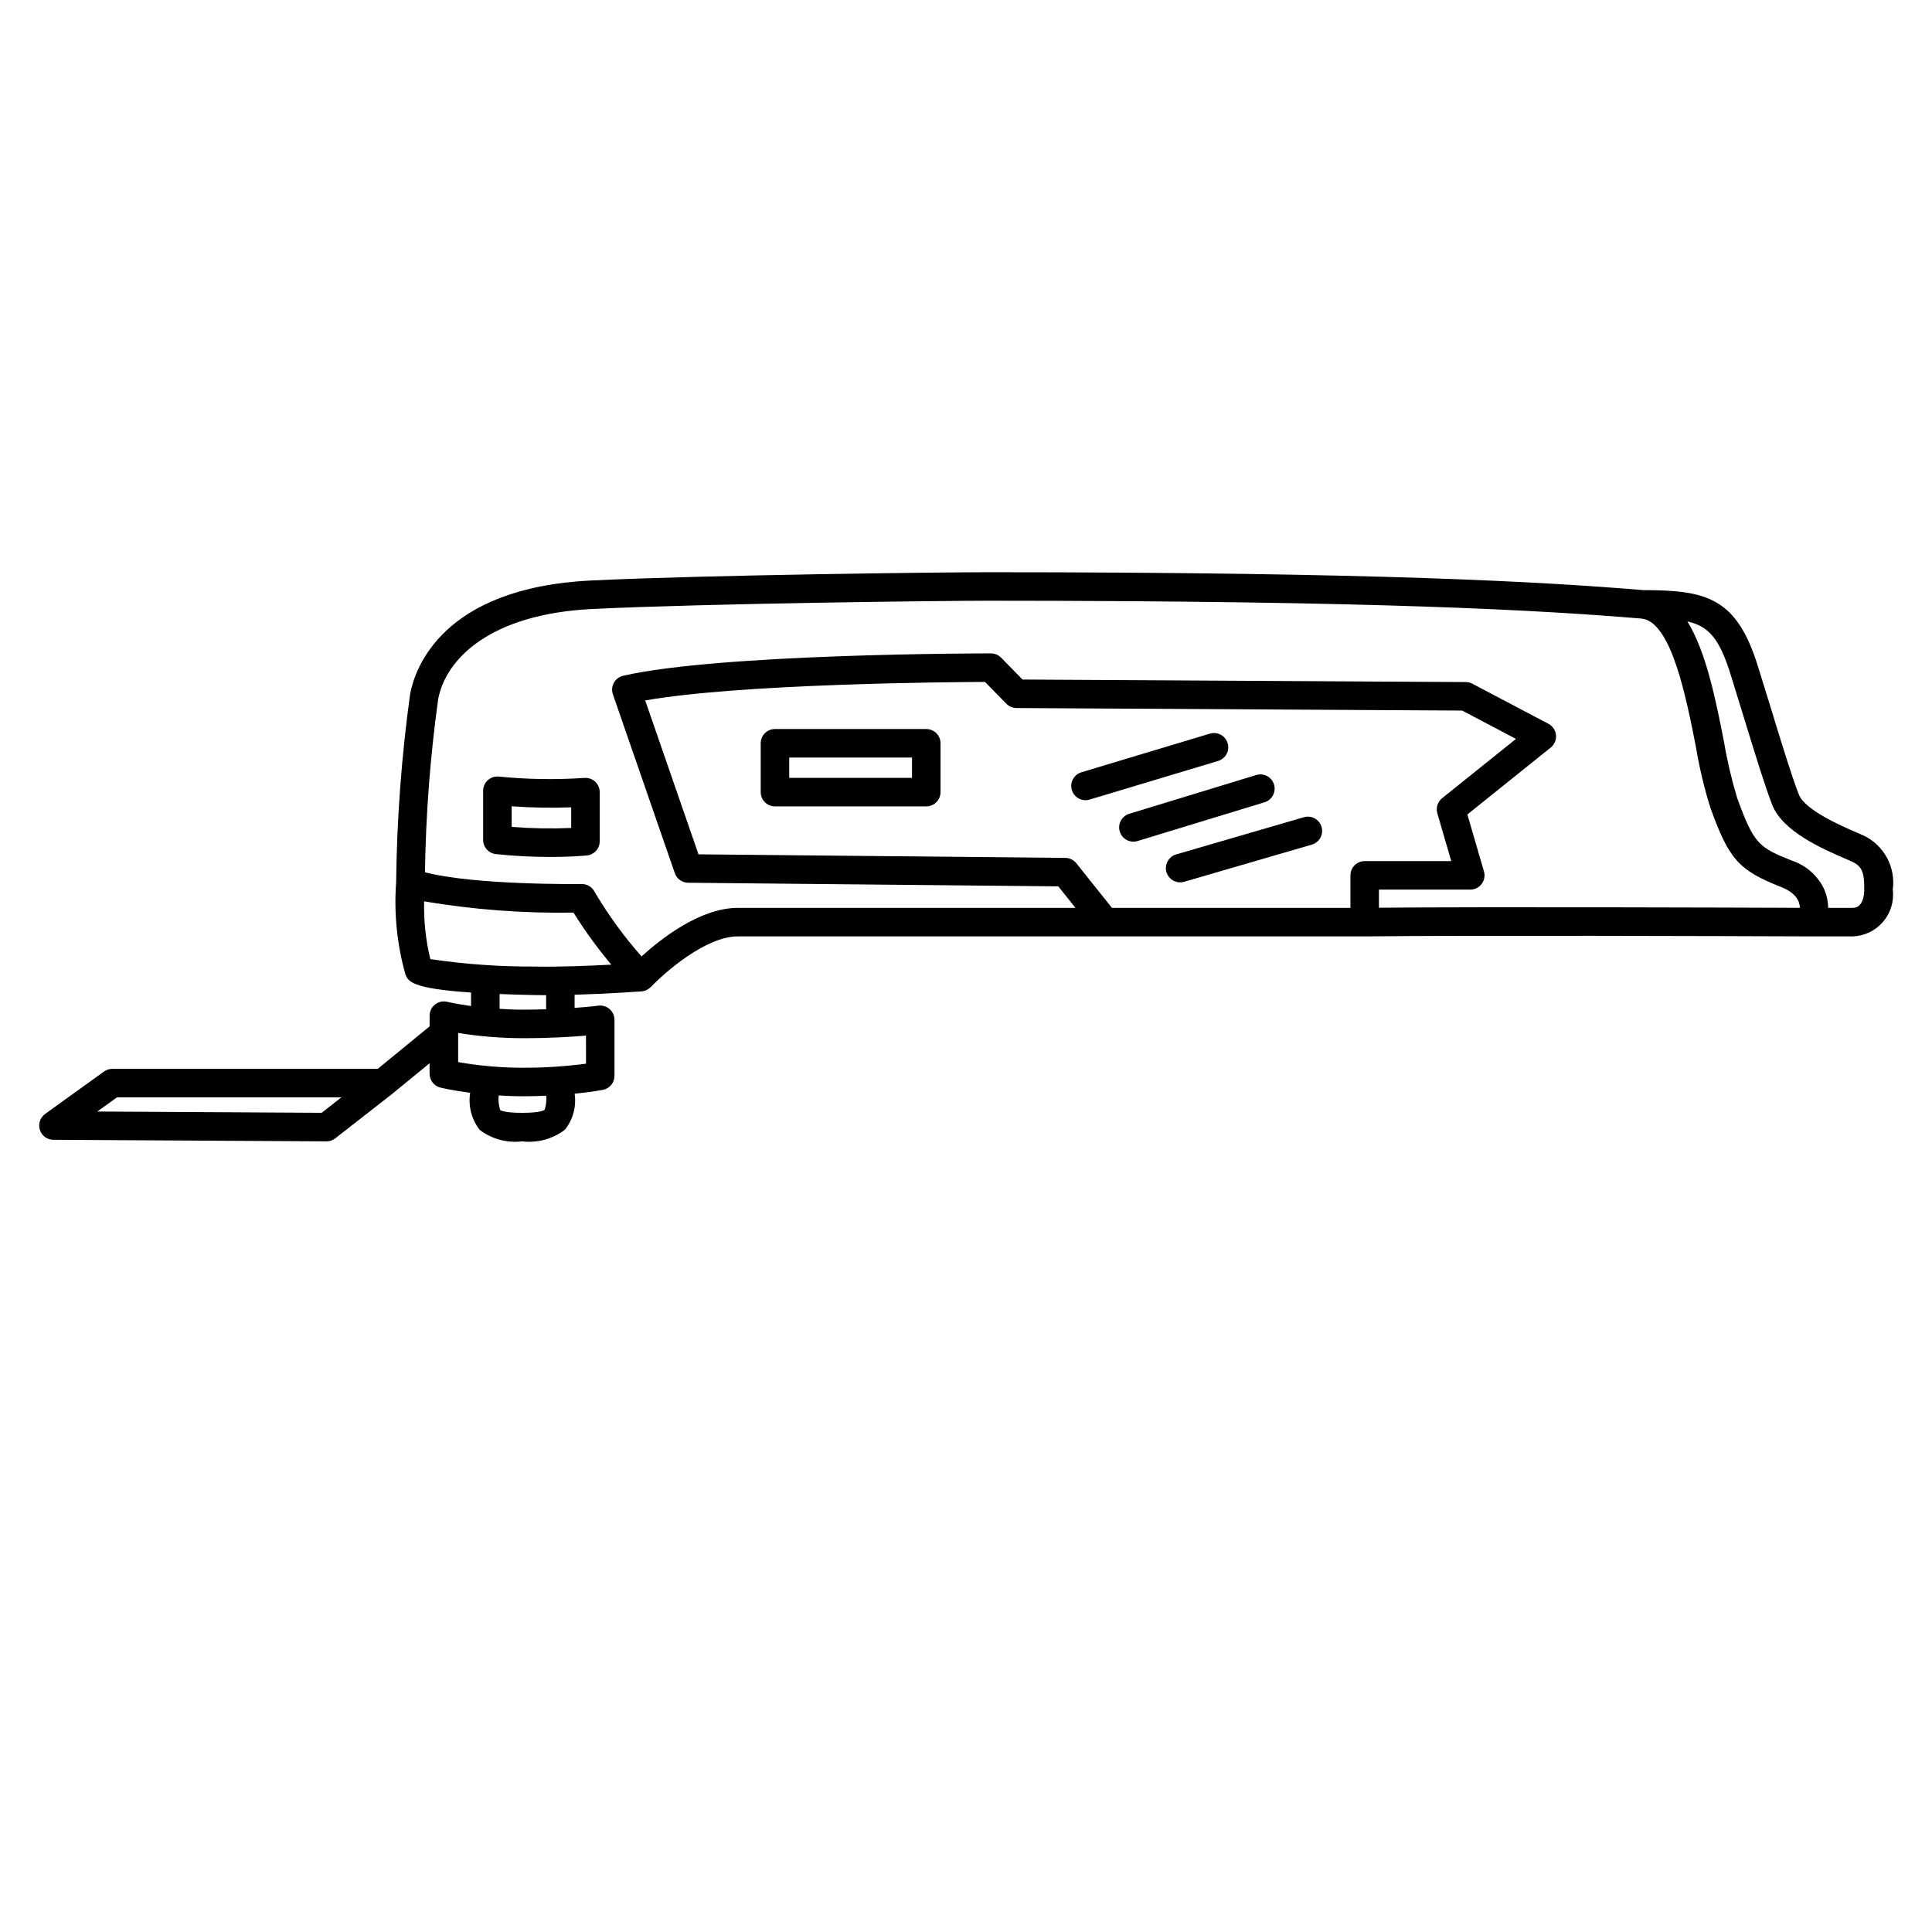<?xml version="1.0" encoding="UTF-8"?>
<!-- Uploaded to: ICON Repo, www.iconrepo.com, Generator: ICON Repo Mixer Tools -->
<svg fill="#000000" width="800px" height="800px" version="1.1" viewBox="144 144 512 512" xmlns="http://www.w3.org/2000/svg">
 <g>
  <path d="m638.14 365.55c-0.543-0.254-1.289-0.578-2.18-0.961-3.731-1.605-13.633-5.875-15.246-10.031-1.832-4.699-4.07-11.984-7.164-22.07l-3.691-11.949c-5.652-18.18-13.625-20.141-30.398-20.152-26.555-2.207-70.309-4.742-173.58-4.742-11.805 0-74.289 0.703-105.18 2.191-39.672 1.91-46.773 23.488-48.008 30.055h-0.004c-2.281 16.555-3.523 33.23-3.707 49.941-0.602 8.199 0.227 16.441 2.449 24.355 0.727 1.867 1.543 3.777 17.402 4.848v3.574c-3.871-0.539-6.258-1.105-6.301-1.117h-0.004c-1.125-0.273-2.316-0.016-3.231 0.699-0.914 0.715-1.445 1.812-1.445 2.973v2.832l-13.734 11.254h-70.34c-0.793 0-1.566 0.25-2.211 0.711l-15.609 11.25c-1.328 0.957-1.891 2.66-1.391 4.219 0.496 1.559 1.941 2.621 3.578 2.625l72.355 0.414h0.02v0.004c0.844 0 1.66-0.281 2.328-0.801l14.945-11.664 0.078-0.062 9.977-8.176v2.793l0.004-0.004c0 1.738 1.184 3.254 2.871 3.668 0.211 0.051 3.188 0.754 7.875 1.371h0.004c-0.555 3.492 0.363 7.059 2.539 9.848 3.203 2.422 7.219 3.508 11.207 3.027 4.043 0.484 8.113-0.621 11.359-3.082 2.144-2.688 3.078-6.144 2.582-9.547 4.523-0.457 7.312-0.984 7.512-1.023h-0.004c1.773-0.348 3.047-1.902 3.047-3.707v-14.855c0-1.09-0.469-2.125-1.289-2.84-0.82-0.719-1.906-1.047-2.988-0.906-0.043 0.008-2.391 0.305-6.293 0.582v-3.477c8.91-0.262 17.27-0.859 17.762-0.895v0.004c0.391-0.031 0.77-0.125 1.129-0.273 0.078-0.031 0.141-0.078 0.215-0.117 0.359-0.172 0.688-0.402 0.973-0.676 0.051-0.047 0.113-0.062 0.16-0.113 3.508-3.723 14.48-13.395 23.012-13.395h166.13l0.023-0.004 0.023 0.004c26.828-0.32 98.461-0.074 114.95-0.012l0.066 0.012h14.273-0.004c3.102-0.098 6.023-1.5 8.043-3.859 2.019-2.356 2.957-5.457 2.578-8.539 0.797-5.844-2.203-11.547-7.469-14.203zm-408.9 73.355-59.449-0.34 5.215-3.758 59.488-0.004zm59.105-0.832c-0.137 0.141-1.078 0.84-5.988 0.84-4.922 0-5.75-0.699-5.832-0.781-0.367-1.238-0.492-2.539-0.371-3.824 2.047 0.125 4.195 0.215 6.508 0.215 2.18 0 4.18-0.062 6.09-0.145 0.121 1.246-0.02 2.504-0.406 3.695zm10.953-12.188h-0.004c-5.512 0.727-11.07 1.09-16.633 1.078-5.781 0-11.551-0.5-17.246-1.496v-7.723c5.703 0.922 11.469 1.387 17.246 1.387 7.16 0 12.969-0.367 16.633-0.684zm-16.637-14.312c-2.227 0-4.297-0.094-6.262-0.219v-3.93c2.734 0.109 5.711 0.207 9.102 0.277 1.039 0.02 2.121 0.031 3.227 0.031v3.734c-1.898 0.062-3.894 0.105-6.066 0.105zm2.996-11.426c-9.242 0.039-18.473-0.621-27.617-1.973-1.215-5.008-1.766-10.156-1.637-15.309 13.074 2.203 26.324 3.203 39.582 2.984 3.012 4.828 6.359 9.438 10.02 13.793-5.84 0.309-13.996 0.641-20.348 0.504zm239.25-40.613 3.691 12.664-22.941 0.004c-2.086 0-3.777 1.691-3.777 3.777v8.613l-63.199 0.004-9.438-11.824c-0.707-0.887-1.781-1.41-2.918-1.422l-97.219-0.945-14.121-40.785c25.219-4.422 80.027-4.859 90.043-4.906l5.68 5.789h-0.004c0.707 0.719 1.672 1.129 2.68 1.133l118.11 0.672 14.254 7.512-19.574 15.711c-1.191 0.961-1.688 2.539-1.262 4.008zm-15.473 25.02v-4.797h24.203c1.188 0 2.309-0.559 3.019-1.512 0.715-0.949 0.938-2.184 0.605-3.324l-4.394-15.078 22.09-17.738h0.004c0.988-0.797 1.512-2.039 1.391-3.309-0.121-1.266-0.871-2.387-1.996-2.981l-20.164-10.625c-0.535-0.285-1.133-0.434-1.742-0.438l-117.46-0.668-5.691-5.805v0.004c-0.711-0.723-1.68-1.129-2.695-1.133-2.922 0-71.812 0.066-97.449 5.93-1.047 0.238-1.945 0.91-2.465 1.852-0.523 0.938-0.617 2.055-0.266 3.07l16.41 47.391h-0.004c0.523 1.512 1.941 2.527 3.539 2.543l98.09 0.953 4.551 5.703h-89.484c-10.012 0-20.496 8.301-25.508 12.863l-0.004 0.004c-4.672-5.293-8.836-11.016-12.426-17.094-0.641-1.281-1.949-2.09-3.383-2.09h-0.055c-0.324-0.004-28.227 0.367-41.527-3.121v0.004c0.219-15.352 1.387-30.672 3.496-45.875 2.008-10.695 13.816-22.594 40.945-23.902 30.766-1.48 93.043-2.184 104.81-2.184 103.16 0 146.68 2.527 173.08 4.727 7.922 0.66 11.879 20.766 14.496 34.074l-0.004 0.004c0.898 5.391 2.164 10.715 3.781 15.938 5.008 13.883 7.488 16.652 18.926 21.188 3.766 1.492 4.766 3.68 4.848 5.457-15.234-0.062-82.102-0.297-111.57-0.031zm125.55 0.039h-6.5c-0.016-1.656-0.355-3.293-1-4.82-1.672-3.621-4.762-6.398-8.539-7.672-8.867-3.512-10.164-4.43-14.609-16.727v-0.004c-1.465-4.863-2.625-9.812-3.469-14.824-2.168-11.016-4.68-23.727-9.688-31.855 5.769 1.273 8.547 4.727 11.461 14.094l3.68 11.922c3.144 10.234 5.41 17.633 7.34 22.59 2.766 7.106 13.523 11.738 19.301 14.23 0.797 0.344 1.461 0.629 1.938 0.855 2.848 1.348 3.144 3.281 3.144 7.371 0.004 1.137-0.215 4.84-3.059 4.84z"/>
  <path d="m469.34 340.95c-0.289-0.957-0.945-1.766-1.828-2.238-0.883-0.477-1.914-0.582-2.875-0.293l-34.031 10.234v0.004c-0.965 0.281-1.777 0.938-2.258 1.824-0.48 0.883-0.586 1.922-0.297 2.887 0.289 0.965 0.949 1.773 1.84 2.246 0.887 0.477 1.926 0.574 2.891 0.277l34.031-10.234c0.957-0.289 1.766-0.945 2.238-1.828 0.477-0.883 0.578-1.918 0.289-2.879z"/>
  <path d="m481.63 351.9c-0.293-0.961-0.953-1.766-1.84-2.238-0.887-0.469-1.922-0.57-2.879-0.273l-33.648 10.27v-0.004c-1.793 0.547-2.914 2.32-2.637 4.172 0.273 1.852 1.867 3.223 3.738 3.223 0.375 0 0.746-0.055 1.102-0.168l33.648-10.27v0.004c1.996-0.609 3.121-2.719 2.516-4.715z"/>
  <path d="m489.55 360.57-33.871 9.863 0.004-0.004c-1.805 0.527-2.945 2.301-2.68 4.164 0.266 1.859 1.855 3.242 3.738 3.242 0.355 0 0.715-0.051 1.059-0.148l33.871-9.863h-0.004c1.996-0.59 3.141-2.684 2.559-4.68-0.582-2-2.672-3.152-4.672-2.574z"/>
  <path d="m298.82 350.16c-7.527 0.508-15.086 0.387-22.594-0.355-1.066-0.117-2.133 0.227-2.93 0.941-0.801 0.719-1.258 1.742-1.258 2.812v13.031c0 1.914 1.434 3.527 3.336 3.754 4.836 0.508 9.695 0.762 14.559 0.758 3.012 0 6.269-0.102 9.539-0.387 1.957-0.168 3.457-1.801 3.457-3.762v-13.027c0-1.062-0.445-2.074-1.227-2.789-0.781-0.715-1.828-1.07-2.883-0.977zm-3.449 13.258c-5.258 0.227-10.527 0.133-15.773-0.277v-5.465c5.25 0.379 10.516 0.469 15.773 0.277z"/>
  <path d="m389.47 337.2h-40.098c-2.086 0-3.777 1.691-3.777 3.777v12.945c0 2.086 1.691 3.777 3.777 3.777h40.098c2.086 0 3.777-1.691 3.781-3.777v-12.945c-0.004-2.086-1.695-3.777-3.781-3.777zm-3.777 12.941h-32.543v-5.383h32.543z"/>
 </g>
</svg>